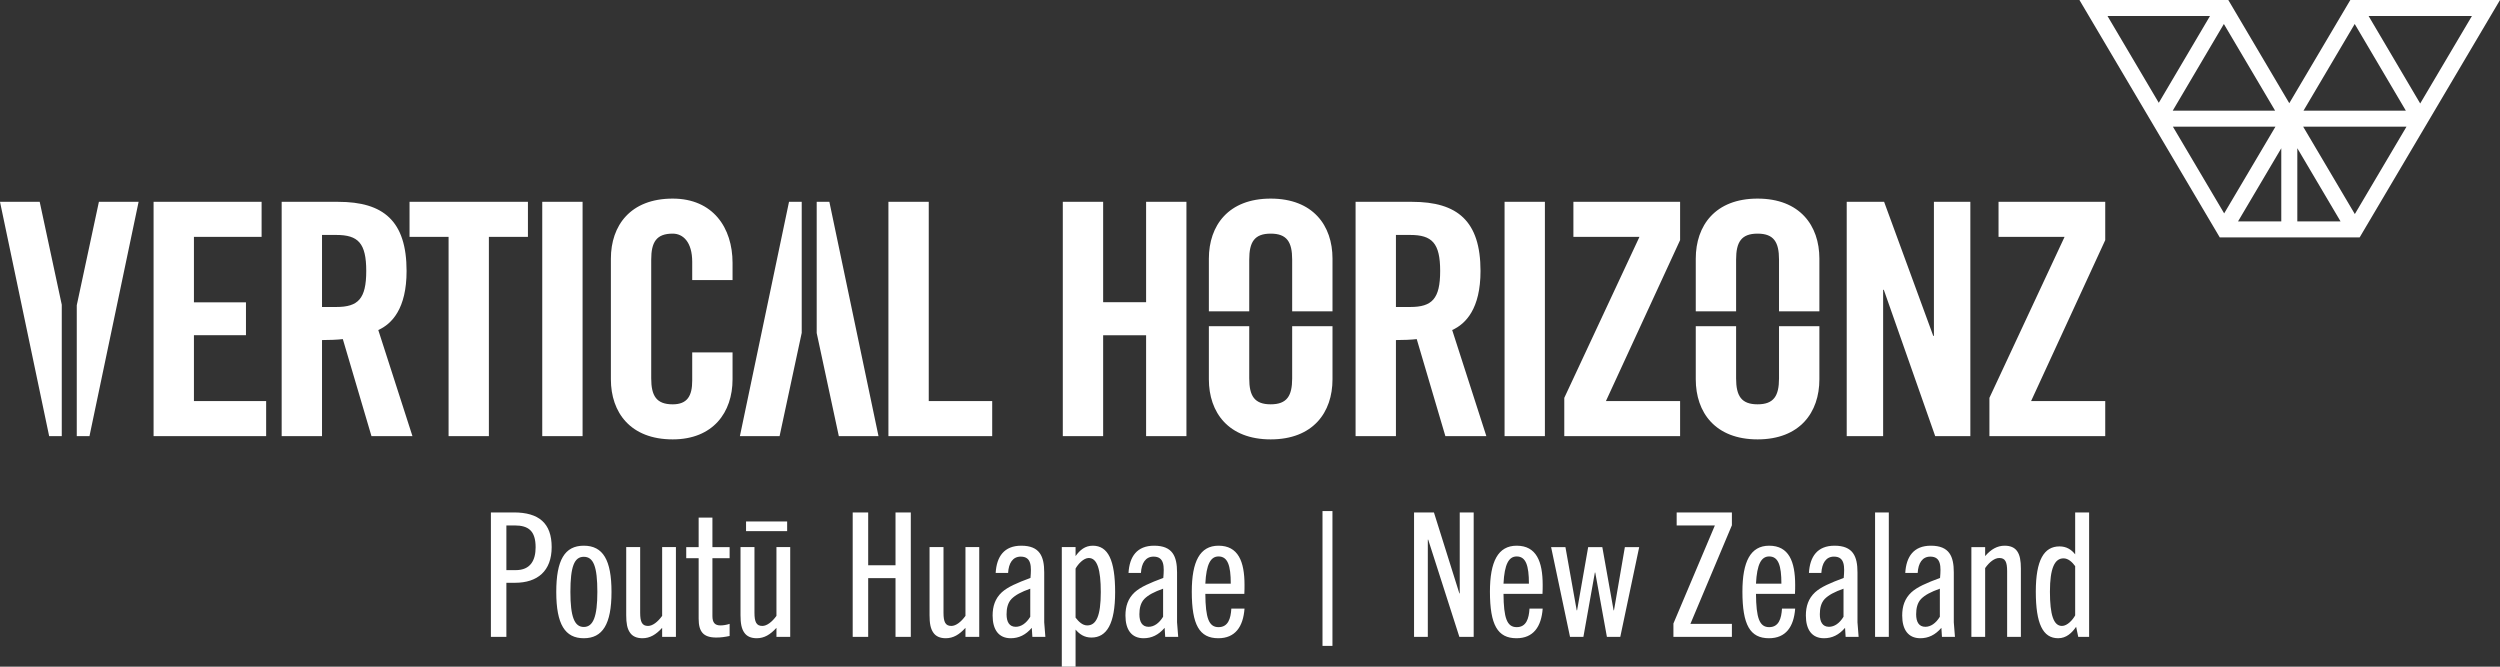 <svg width="150" height="40" viewBox="0 0 150 40" fill="none" xmlns="http://www.w3.org/2000/svg">
<rect x="0" y="0" width="150" height="40" fill="#333333" stroke="none"/>
<path fill-rule="evenodd" clip-rule="evenodd" d="M91.001 32.742C92.182 32.742 92.561 33.689 92.561 35.092C92.561 35.227 92.561 35.435 92.549 35.633H90.21C90.222 37.078 90.416 37.629 91.001 37.629C91.575 37.629 91.735 37.119 91.77 36.516H92.561C92.481 37.608 91.999 38.294 90.99 38.294C89.855 38.294 89.396 37.494 89.396 35.498C89.396 33.699 89.878 32.742 91.001 32.742ZM106.15 32.742C107.331 32.742 107.71 33.689 107.71 35.092C107.71 35.227 107.71 35.435 107.698 35.633H105.359C105.371 37.078 105.565 37.629 106.15 37.629C106.724 37.629 106.884 37.119 106.919 36.516H107.71C107.63 37.608 107.148 38.294 106.139 38.294C105.004 38.294 104.545 37.494 104.545 35.498C104.545 33.699 105.027 32.742 106.15 32.742ZM110.073 32.742C111.185 32.742 111.449 33.387 111.449 34.343V37.338L111.517 38.211H110.738L110.703 37.67C110.336 38.097 109.924 38.294 109.442 38.294C108.719 38.294 108.352 37.785 108.352 36.932C108.352 36.381 108.501 35.913 108.903 35.539C109.258 35.217 109.809 34.978 110.623 34.676C110.68 34.011 110.703 33.397 110.038 33.397C109.557 33.397 109.316 33.792 109.281 34.375H108.536C108.593 33.397 109.04 32.742 110.073 32.742ZM115.852 32.742C116.965 32.742 117.228 33.387 117.228 34.343V37.338L117.297 38.211H116.517L116.483 37.67C116.116 38.097 115.703 38.294 115.221 38.294C114.499 38.294 114.132 37.785 114.132 36.932C114.132 36.381 114.281 35.913 114.683 35.539C115.038 35.217 115.588 34.978 116.403 34.676C116.46 34.011 116.483 33.397 115.818 33.397C115.336 33.397 115.095 33.792 115.061 34.375H114.316C114.373 33.397 114.82 32.742 115.852 32.742ZM125.347 30.746V38.211H124.694L124.568 37.608C124.315 37.972 123.983 38.294 123.49 38.294C122.572 38.294 122.148 37.421 122.148 35.498C122.148 33.605 122.641 32.784 123.57 32.784C123.983 32.784 124.281 32.971 124.51 33.262V30.746H125.347ZM86.036 30.746L87.561 35.602H87.584V30.746H88.421V38.211H87.561L85.692 32.379H85.669V38.211H84.843V30.746H86.036ZM93.926 32.826L94.602 36.62H94.625L95.29 32.826H96.139L96.816 36.62H96.839L97.492 32.826H98.352L97.217 38.211H96.414L95.715 34.354H95.692L95.004 38.211H94.201L93.066 32.826H93.926ZM103.914 30.746V31.516L101.425 37.431H103.914V38.211H100.405V37.41L102.893 31.526H100.6V30.746H103.914ZM113.329 30.746V38.211H112.504V30.746H113.329ZM120.279 32.742C120.634 32.742 120.875 32.857 121.024 33.064C121.196 33.304 121.253 33.647 121.253 34.115V38.211H120.428V34.27C120.428 33.709 120.313 33.48 119.957 33.48C119.682 33.48 119.373 33.709 119.109 34.084V38.211H118.283V32.826H119.109V33.366C119.464 32.95 119.843 32.742 120.279 32.742ZM110.611 35.321C110.061 35.518 109.728 35.695 109.487 35.934C109.258 36.173 109.19 36.506 109.19 36.859C109.19 37.307 109.35 37.608 109.74 37.608C110.061 37.608 110.371 37.4 110.611 37.005V35.321ZM116.391 35.321C115.841 35.518 115.508 35.695 115.267 35.934C115.038 36.173 114.969 36.506 114.969 36.859C114.969 37.307 115.13 37.608 115.52 37.608C115.841 37.608 116.15 37.4 116.391 37.005V35.321ZM123.811 33.501C123.283 33.501 122.996 34.084 122.996 35.498C122.996 36.891 123.214 37.556 123.719 37.556C124.04 37.556 124.373 37.182 124.51 36.922V33.969C124.338 33.73 124.097 33.501 123.811 33.501ZM91.001 33.387C90.531 33.387 90.268 33.845 90.21 35.019H91.735C91.735 33.928 91.552 33.387 91.001 33.387ZM106.15 33.387C105.68 33.387 105.417 33.845 105.359 35.019H106.884C106.884 33.928 106.701 33.387 106.15 33.387Z" fill="white"/>
<path fill-rule="evenodd" clip-rule="evenodd" d="M79.35 38.753H79.947V30.664H79.35V38.753Z" fill="white"/>
<path fill-rule="evenodd" clip-rule="evenodd" d="M65.566 32.742C66.483 32.742 66.908 33.605 66.908 35.528C66.908 37.431 66.403 38.253 65.486 38.253C65.061 38.253 64.775 38.055 64.534 37.775V39.999H63.708V32.825H64.534V33.366C64.786 33.013 65.096 32.742 65.566 32.742ZM61.277 32.742C62.389 32.742 62.653 33.387 62.653 34.343V37.338L62.722 38.211H61.942L61.907 37.67C61.541 38.097 61.128 38.294 60.646 38.294C59.924 38.294 59.557 37.785 59.557 36.932C59.557 36.381 59.706 35.913 60.107 35.539C60.463 35.217 61.013 34.978 61.828 34.676C61.885 34.011 61.907 33.397 61.243 33.397C60.761 33.397 60.52 33.792 60.486 34.375H59.74C59.798 33.397 60.245 32.742 61.277 32.742ZM73.112 32.742C74.293 32.742 74.671 33.689 74.671 35.092C74.671 35.227 74.671 35.435 74.66 35.633H72.32C72.332 37.078 72.527 37.629 73.112 37.629C73.685 37.629 73.846 37.119 73.88 36.516H74.671C74.591 37.608 74.109 38.294 73.1 38.294C71.965 38.294 71.507 37.494 71.507 35.498C71.507 33.699 71.988 32.742 73.112 32.742ZM56.61 32.825V36.766C56.61 37.317 56.724 37.556 57.08 37.556C57.355 37.556 57.665 37.317 57.928 36.953V32.825H58.754V38.211H57.928V37.67C57.561 38.076 57.194 38.294 56.747 38.294C56.403 38.294 56.151 38.18 56.002 37.962C55.83 37.722 55.773 37.39 55.773 36.912V32.825H56.61ZM69.248 32.742C70.36 32.742 70.623 33.387 70.623 34.343V37.338L70.692 38.211H69.912L69.878 37.67C69.511 38.097 69.098 38.294 68.616 38.294C67.894 38.294 67.527 37.785 67.527 36.932C67.527 36.381 67.676 35.913 68.078 35.539C68.433 35.217 68.984 34.978 69.798 34.676C69.855 34.011 69.878 33.397 69.213 33.397C68.731 33.397 68.49 33.792 68.456 34.375H67.711C67.768 33.397 68.215 32.742 69.248 32.742ZM45.268 32.825V36.766C45.268 37.317 45.383 37.556 45.738 37.556C46.013 37.556 46.323 37.317 46.587 36.953V32.825H47.413V38.211H46.587V37.67C46.22 38.076 45.853 38.294 45.406 38.294C45.061 38.294 44.809 38.18 44.66 37.962C44.488 37.722 44.431 37.39 44.431 36.912V32.825H45.268ZM35.027 32.742C36.185 32.742 36.69 33.605 36.69 35.518C36.69 37.462 36.151 38.294 35.027 38.294C33.903 38.294 33.376 37.462 33.376 35.518C33.376 33.605 33.88 32.742 35.027 32.742ZM38.41 32.825V36.766C38.41 37.317 38.525 37.556 38.88 37.556C39.156 37.556 39.465 37.317 39.729 36.953V32.825H40.555V38.211H39.729V37.67C39.362 38.076 38.995 38.294 38.548 38.294C38.204 38.294 37.951 38.18 37.802 37.962C37.63 37.722 37.573 37.39 37.573 36.912V32.825H38.41ZM42.745 31.058V32.826H43.777V33.491H42.745V36.963C42.745 37.358 42.894 37.525 43.227 37.525C43.387 37.525 43.594 37.494 43.777 37.431V38.159C43.479 38.221 43.25 38.252 42.974 38.252C42.195 38.252 41.919 37.899 41.919 37.119V33.491H41.174V32.826H41.919V31.058H42.745ZM52.091 30.746V33.917H53.731V30.746H54.648V38.211H53.731V34.686H52.091V38.211H51.162V30.746H52.091ZM30.83 30.746C32.332 30.746 33.1 31.391 33.1 32.826C33.1 34.26 32.252 34.967 30.899 34.967H30.383V38.211H29.454V30.746H30.83ZM35.027 33.408C34.454 33.408 34.224 34 34.224 35.518C34.224 37.005 34.465 37.618 35.027 37.618C35.589 37.618 35.841 37.005 35.841 35.518C35.841 34 35.612 33.408 35.027 33.408ZM69.786 35.321C69.236 35.518 68.903 35.695 68.662 35.934C68.433 36.173 68.364 36.506 68.364 36.859C68.364 37.307 68.525 37.608 68.915 37.608C69.236 37.608 69.545 37.4 69.786 37.005V35.321ZM61.816 35.321C61.266 35.518 60.933 35.695 60.692 35.934C60.463 36.173 60.394 36.506 60.394 36.859C60.394 37.307 60.555 37.608 60.944 37.608C61.266 37.608 61.575 37.4 61.816 37.005V35.321ZM65.325 33.48C65.015 33.48 64.683 33.844 64.534 34.115V37.057C64.717 37.296 64.947 37.525 65.233 37.525C65.772 37.525 66.047 36.964 66.047 35.528C66.047 34.157 65.83 33.48 65.325 33.48ZM73.112 33.387C72.642 33.387 72.378 33.844 72.32 35.019H73.846C73.846 33.927 73.662 33.387 73.112 33.387ZM30.876 31.526H30.383V34.208H30.945C31.839 34.208 32.137 33.605 32.137 32.836C32.137 31.858 31.713 31.526 30.876 31.526ZM47.229 31.287V31.869H44.763V31.287H47.229Z" fill="white"/>
<path fill-rule="evenodd" clip-rule="evenodd" d="M124.766 0L133.185 14.242H141.58L150 0.001H141.019L137.357 6.192L133.698 0H124.766ZM126.449 0.959H132.6L129.527 6.168L126.449 0.959ZM142.115 0.959H148.316L145.212 6.209L142.115 0.959ZM141.283 1.439L144.351 6.64H138.21L141.283 1.439ZM133.432 1.439L136.507 6.64H130.364L133.432 1.439ZM138.19 7.6H144.39L141.29 12.844L138.19 7.6ZM130.374 7.6H136.527L133.45 12.803L130.374 7.6ZM137.839 8.893L140.433 13.284H137.839V8.893ZM136.877 8.895V13.284H134.282L136.877 8.895Z" fill="white"/>
<path fill-rule="evenodd" clip-rule="evenodd" d="M40.362 11.916C42.782 11.916 43.953 13.669 43.953 15.771V16.803H41.533V15.712C41.533 14.524 40.987 14.018 40.362 14.018C39.386 14.018 39.073 14.524 39.073 15.576V22.703C39.073 23.753 39.386 24.26 40.362 24.26C41.24 24.26 41.533 23.753 41.533 22.839V21.145H43.953V22.76C43.953 24.746 42.782 26.363 40.362 26.363C37.824 26.363 36.653 24.746 36.653 22.76V15.518C36.653 13.532 37.824 11.916 40.362 11.916ZM104.166 19.57V22.702C104.166 23.753 104.478 24.259 105.454 24.259C106.429 24.259 106.741 23.753 106.741 22.702V19.57H109.163V22.76C109.163 24.746 107.991 26.363 105.454 26.363C102.916 26.363 101.746 24.746 101.746 22.76V19.57H104.166ZM74.954 19.57V22.702C74.954 23.753 75.264 24.259 76.241 24.259C77.218 24.259 77.53 23.753 77.53 22.702V19.57H79.95V22.76C79.95 24.746 78.781 26.363 76.241 26.363C73.703 26.363 72.532 24.746 72.532 22.76V19.57H74.954ZM66.189 12.11V18.13H68.766V12.11H71.186V26.168H68.766V20.116H66.189V26.168H63.768V12.11H66.189ZM84.731 12.11C87.444 12.11 88.831 13.26 88.831 16.259C88.831 18.517 87.952 19.431 87.131 19.802L89.181 26.167H86.722L85.004 20.346C84.692 20.385 84.183 20.404 83.756 20.404V26.167H81.335V12.11H84.731ZM34.955 12.11V26.168H32.535V12.11H34.955ZM31.676 12.11V14.213H29.333V26.168H26.915V14.213H24.572V12.11H31.676ZM126.314 12.11V14.408L121.865 24.065H126.314V26.168H119.365V23.871L123.874 14.213H119.912V12.11H126.314ZM92.694 12.11V26.168H90.274V12.11H92.694ZM113.047 12.11L115.995 20.152H116.035V12.11H118.221V26.168H116.112L113.028 17.387H112.988V26.168H110.803V12.11H113.047ZM49.762 12.11L52.71 26.167H50.329L49.002 19.982V12.11H49.762ZM55.725 12.11V24.065H59.532V26.168H53.305V12.11H55.725ZM48.103 12.11V19.972L46.775 26.167H44.394L47.341 12.11H48.103ZM100.806 12.11V14.408L96.355 24.065H100.806V26.168H93.857V23.871L98.367 14.213H94.404V12.11H100.806ZM20.296 12.11C23.009 12.11 24.395 13.26 24.395 16.259C24.395 18.517 23.517 19.431 22.697 19.802L24.747 26.167H22.288L20.57 20.346C20.258 20.385 19.749 20.404 19.321 20.404V26.167H16.9V12.11H20.296ZM15.696 12.11V14.213H11.636V18.139H14.758V20.111H11.636V24.065H15.969V26.168H9.215V12.11H15.696ZM8.316 12.11L5.369 26.166H4.606V18.315L5.934 12.11H8.316ZM2.382 12.11L3.706 18.285V26.166H2.949L0 12.11H2.382ZM76.241 11.916C78.781 11.916 79.95 13.532 79.95 15.518V18.678H77.53V15.576C77.53 14.524 77.218 14.018 76.241 14.018C75.264 14.018 74.954 14.524 74.954 15.576V18.678H72.532V15.518C72.532 13.532 73.703 11.916 76.241 11.916ZM105.454 11.916C107.991 11.916 109.163 13.532 109.163 15.518V18.678H106.741V15.576C106.741 14.524 106.428 14.018 105.454 14.018C104.478 14.018 104.166 14.524 104.166 15.576V18.678H101.746V15.518C101.746 13.532 102.916 11.916 105.454 11.916ZM20.18 14.097H19.321V18.419H20.18C21.487 18.419 21.975 17.933 21.975 16.259C21.975 14.583 21.487 14.097 20.18 14.097ZM84.614 14.097H83.756V18.419H84.614C85.921 18.419 86.41 17.933 86.41 16.259C86.41 14.583 85.921 14.097 84.614 14.097Z" fill="white"/>
</svg>
